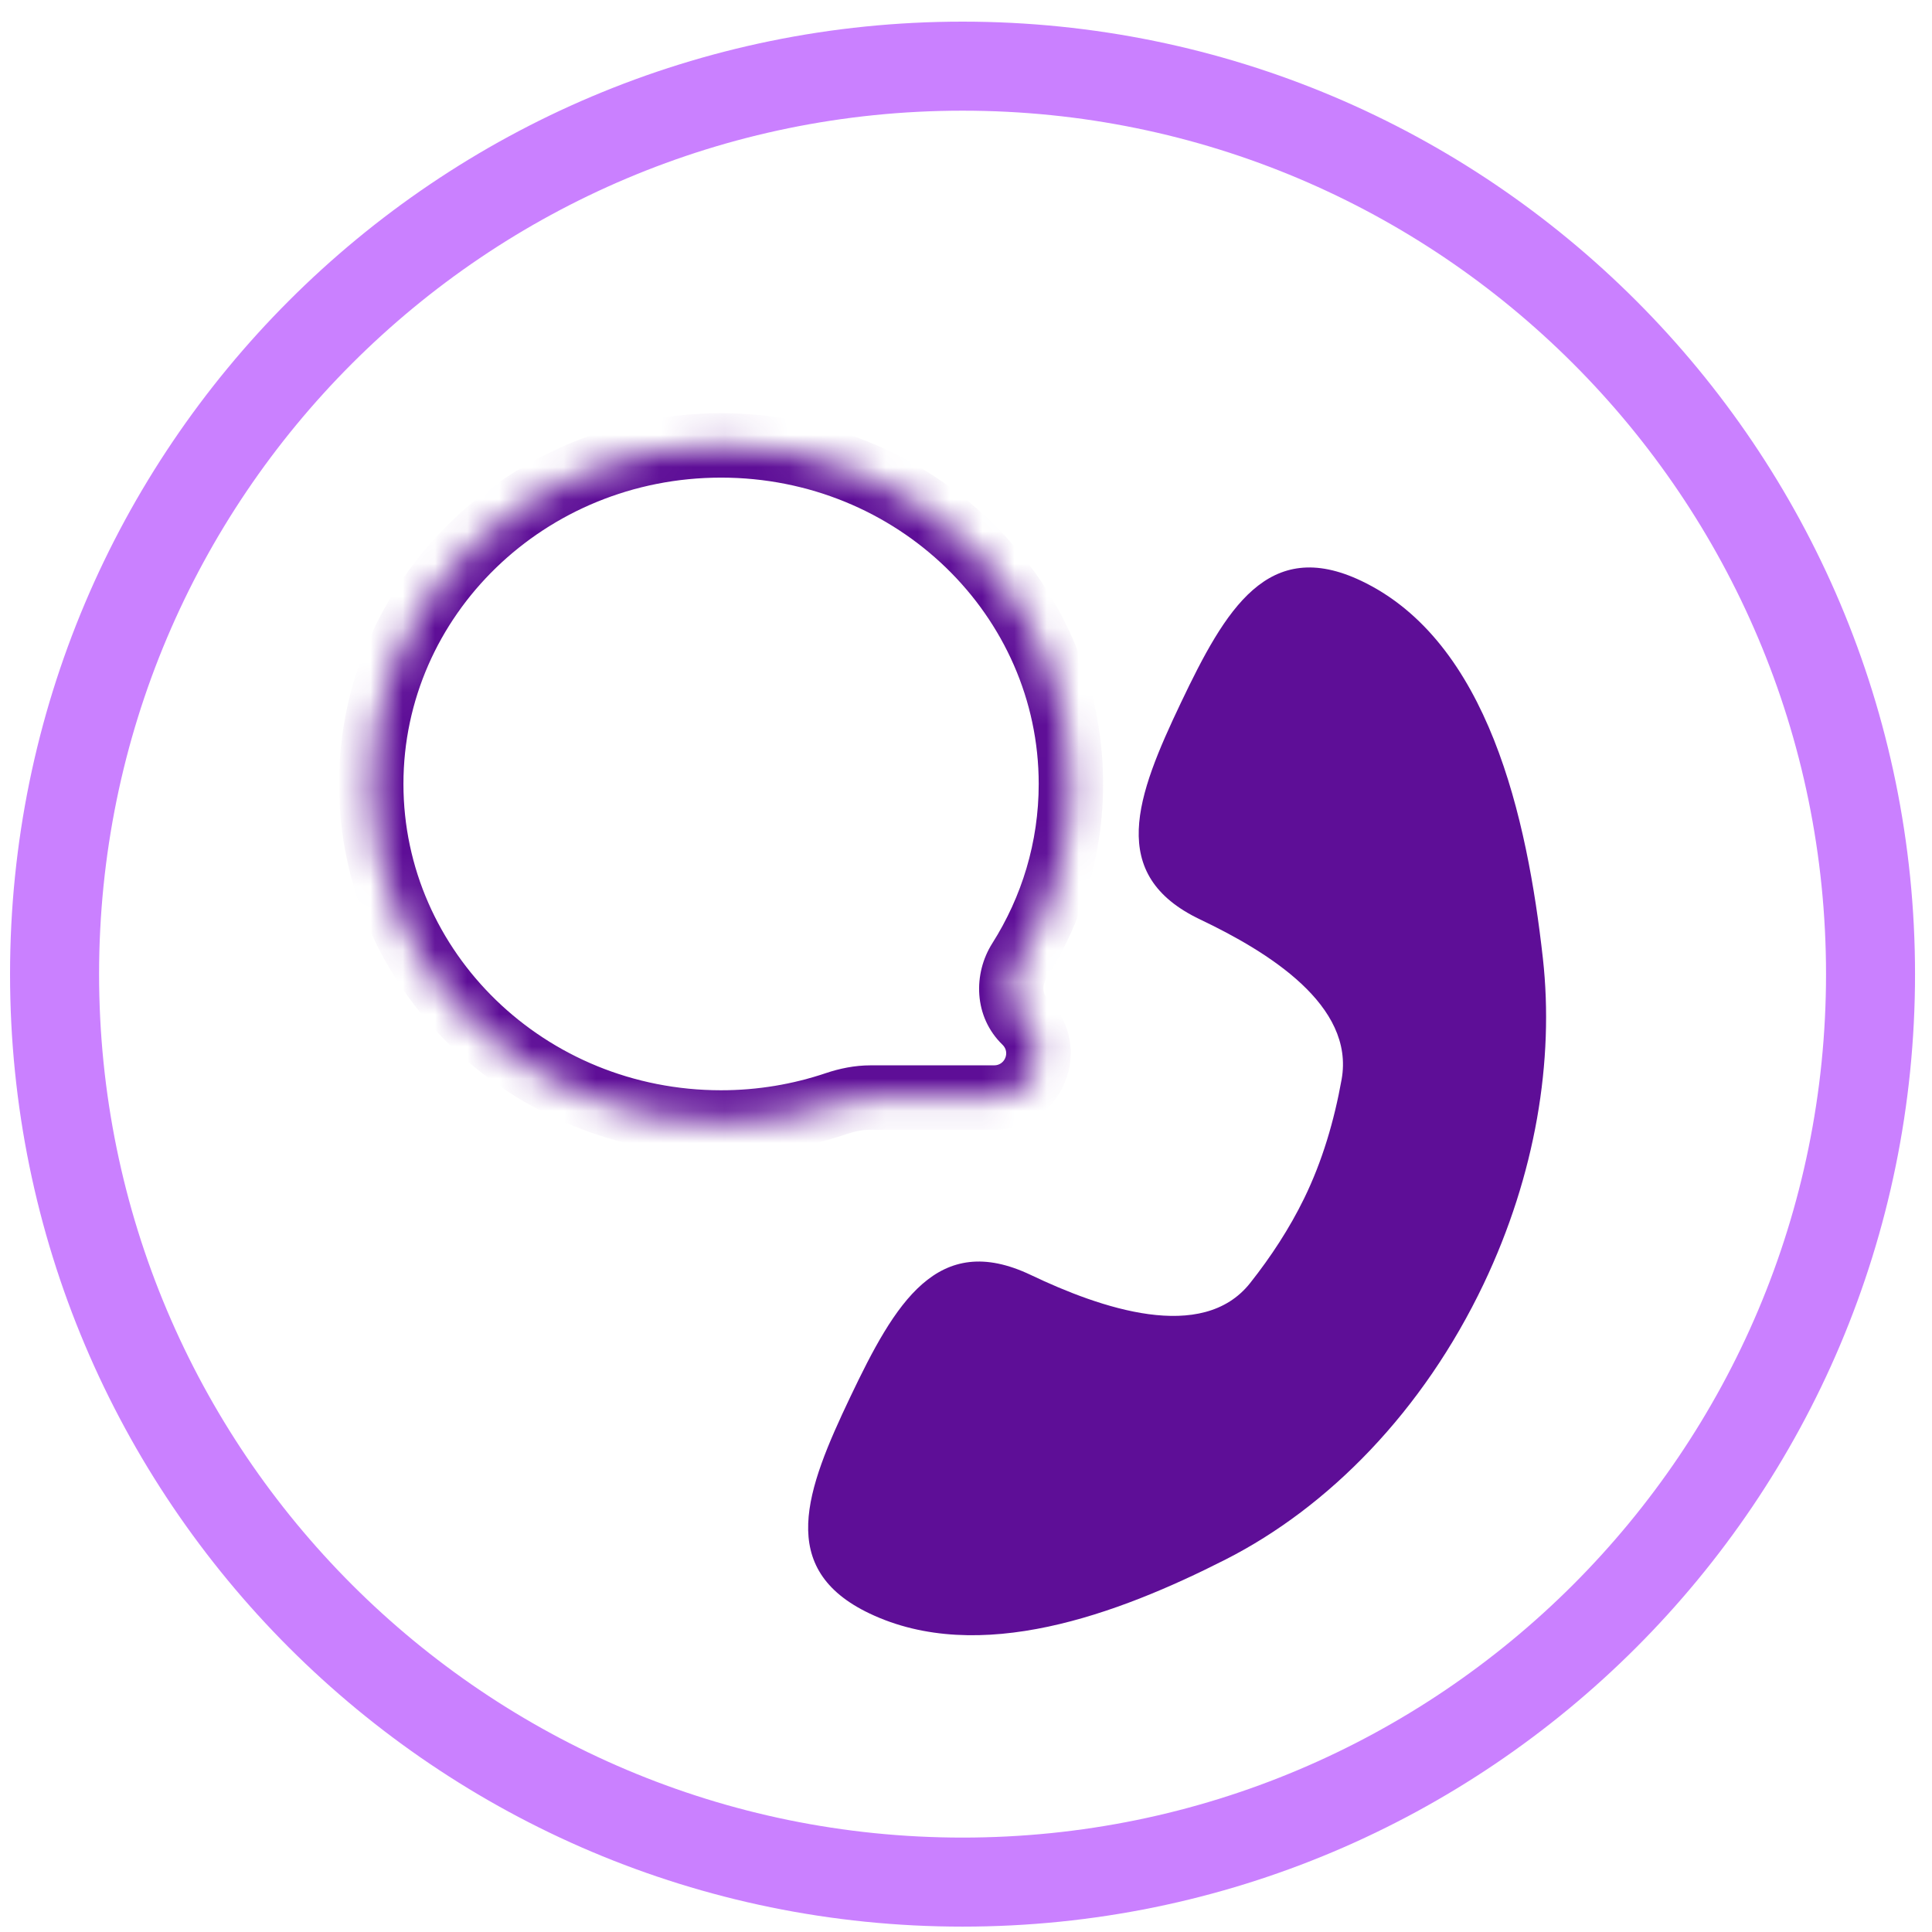 <svg width="60" height="60" viewBox="0 0 60 60" fill="none" xmlns="http://www.w3.org/2000/svg">
<path d="M59.473 30.253C59.473 46.589 46.23 59.833 29.893 59.833C13.556 59.833 0.312 46.589 0.312 30.253C0.312 13.916 13.556 0.672 29.893 0.672C46.23 0.672 59.473 13.916 59.473 30.253ZM3.077 30.253C3.077 45.062 15.083 57.068 29.893 57.068C44.703 57.068 56.709 45.062 56.709 30.253C56.709 15.443 44.703 3.437 29.893 3.437C15.083 3.437 3.077 15.443 3.077 30.253Z" fill="#CA80FF"/>
<mask id="path-2-inside-1_2509_34005" fill="white">
<path d="M22.394 13.833C16.393 13.833 11.529 18.54 11.529 24.346C11.529 30.152 16.393 34.859 22.394 34.859C23.644 34.859 24.845 34.653 25.963 34.276C26.311 34.158 26.673 34.085 27.039 34.085H30.876C32.109 34.085 32.716 32.586 31.83 31.728C31.318 31.233 31.28 30.432 31.661 29.831C32.673 28.234 33.258 26.356 33.258 24.346C33.258 18.54 28.394 13.833 22.394 13.833Z"/>
</mask>
<path d="M22.394 13.833V12.833H22.394L22.394 13.833ZM11.529 24.346L10.529 24.346V24.346H11.529ZM22.394 34.859L22.394 35.859H22.394V34.859ZM33.258 24.346H34.258V24.346L33.258 24.346ZM25.963 34.276L25.644 33.328L25.963 34.276ZM22.394 13.833V14.833C16.914 14.833 12.529 19.123 12.529 24.346H11.529H10.529C10.529 17.957 15.872 12.833 22.394 12.833V13.833ZM11.529 24.346L12.529 24.346C12.529 29.569 16.915 33.859 22.394 33.859V34.859V35.859C15.872 35.859 10.529 30.735 10.529 24.346L11.529 24.346ZM22.394 34.859L22.393 33.859C23.534 33.859 24.627 33.671 25.644 33.328L25.963 34.276L26.283 35.223C25.064 35.634 23.755 35.859 22.394 35.859L22.394 34.859ZM27.039 34.085V33.085H30.876V34.085V35.085H27.039V34.085ZM31.661 29.831L30.817 29.295C31.731 27.852 32.258 26.159 32.258 24.346L33.258 24.346L34.258 24.346C34.258 26.554 33.615 28.616 32.506 30.366L31.661 29.831ZM33.258 24.346H32.258C32.258 19.123 27.873 14.833 22.393 14.833L22.394 13.833L22.394 12.833C28.915 12.833 34.258 17.957 34.258 24.346H33.258ZM31.83 31.728L31.135 32.447C30.232 31.573 30.221 30.235 30.817 29.295L31.661 29.831L32.506 30.366C32.339 30.629 32.405 30.892 32.526 31.01L31.83 31.728ZM30.876 34.085V33.085C31.21 33.085 31.375 32.679 31.135 32.447L31.83 31.728L32.526 31.01C34.057 32.492 33.008 35.085 30.876 35.085V34.085ZM25.963 34.276L25.644 33.328C26.069 33.185 26.54 33.085 27.039 33.085V34.085V35.085C26.805 35.085 26.552 35.132 26.283 35.223L25.963 34.276Z" fill="#5E0E97" mask="url(#path-2-inside-1_2509_34005)"/>
<path d="M42.278 18.04C46.23 19.923 47.431 25.415 47.916 29.766C48.268 32.931 47.692 36.48 46.076 39.874C44.197 43.817 41.271 46.801 38.063 48.431C34.704 50.139 30.407 51.729 27.005 50.108C24.101 48.725 25.027 46.279 26.41 43.376C27.793 40.473 29.109 38.213 32.012 39.595C34.177 40.627 37.337 41.726 38.825 39.845C39.473 39.026 40.046 38.15 40.501 37.218C41.067 36.059 41.435 34.805 41.665 33.523C42.078 31.218 39.384 29.561 37.27 28.554C34.367 27.171 35.293 24.725 36.675 21.822C38.058 18.919 39.375 16.657 42.278 18.04Z" fill="#5E0E97"/>
</svg>
